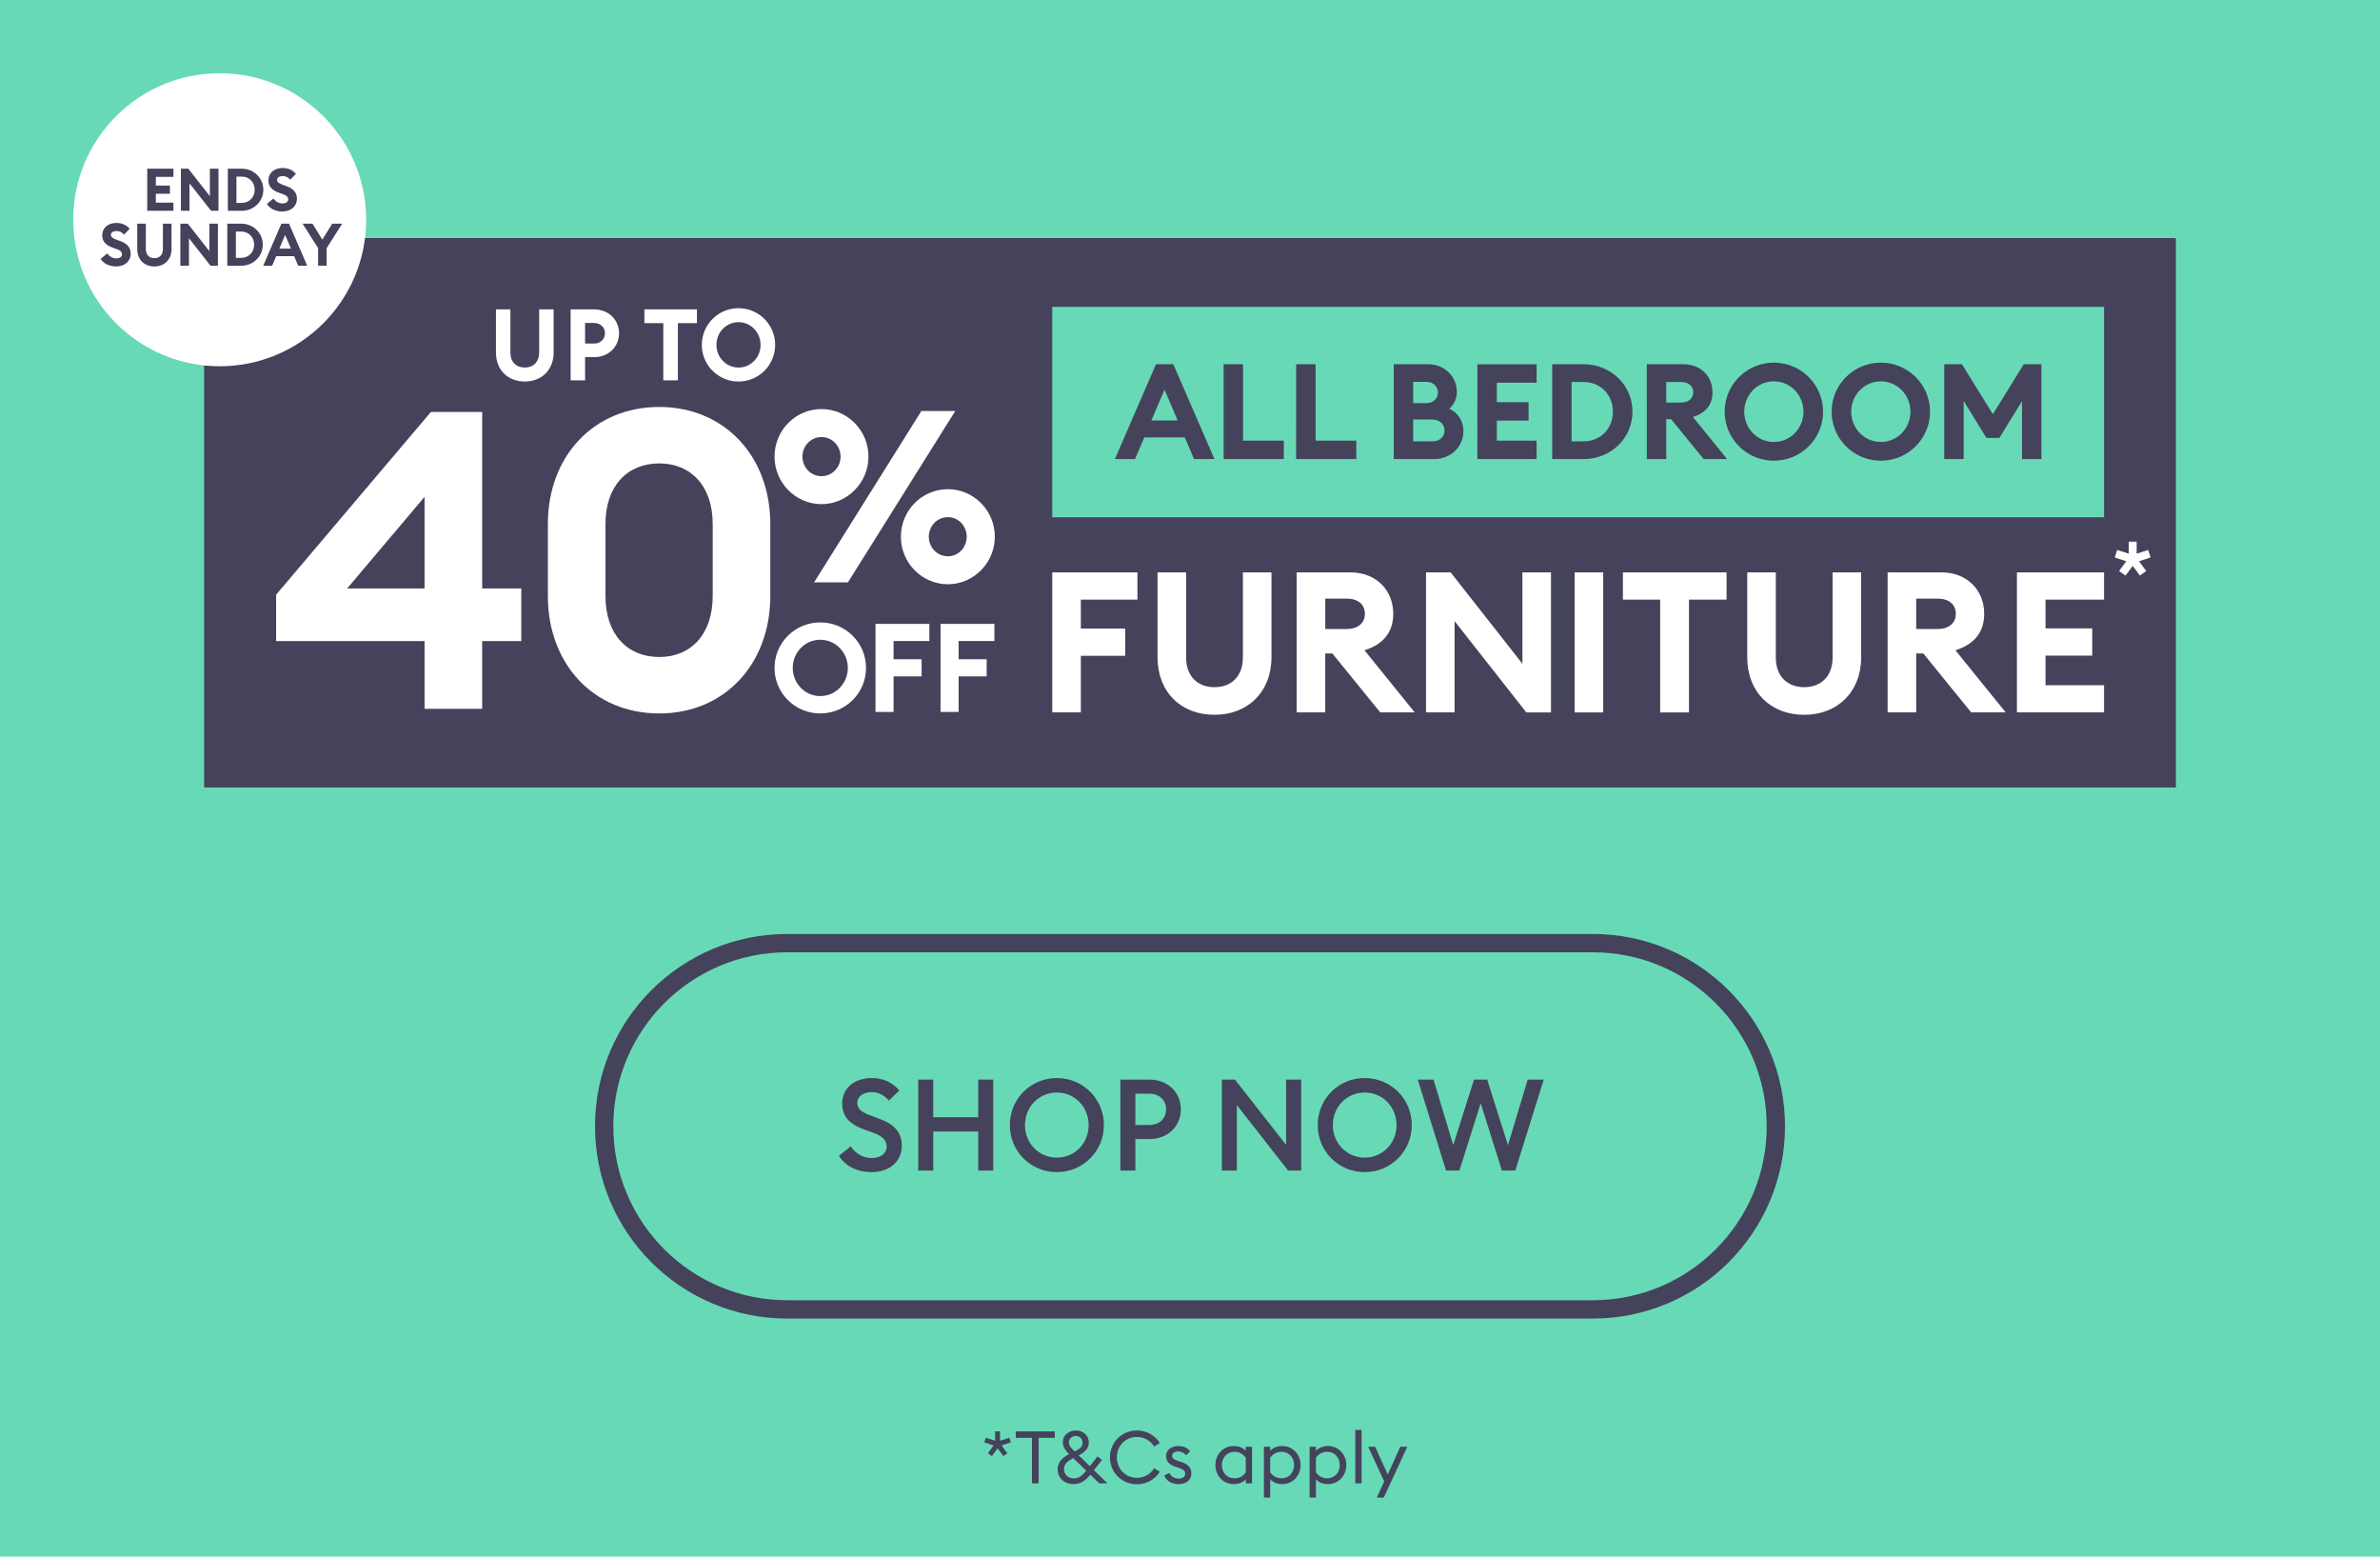 <svg xmlns="http://www.w3.org/2000/svg" width="260" height="170" viewBox="0 0 260 170" fill="none"><rect width="260" height="170" fill="#68D9B6"/><path d="M237.702 26H22.298V86H237.702V26Z" fill="#44435B"/><path d="M78.266 37.663C78.266 36.31 79.324 35.185 80.677 35.185C82.03 35.185 83.089 36.309 83.089 37.663C83.089 39.017 82.03 40.141 80.677 40.141C79.324 40.141 78.266 39.017 78.266 37.663ZM84.68 37.663C84.681 36.871 84.446 36.097 84.006 35.438C83.566 34.78 82.94 34.266 82.209 33.963C81.477 33.66 80.672 33.581 79.895 33.735C79.118 33.889 78.404 34.271 77.844 34.831C77.284 35.391 76.903 36.105 76.748 36.881C76.594 37.658 76.673 38.463 76.976 39.195C77.279 39.927 77.792 40.552 78.451 40.992C79.109 41.433 79.884 41.667 80.676 41.667C81.202 41.668 81.723 41.565 82.209 41.364C82.695 41.163 83.137 40.868 83.509 40.496C83.881 40.124 84.176 39.682 84.377 39.196C84.578 38.71 84.681 38.189 84.68 37.663ZM72.462 41.535H74.055V35.293H76.136V33.788H70.399V35.293H72.462V41.535ZM64.89 37.519H63.918V35.271H64.889C65.609 35.271 66.089 35.762 66.089 36.395C66.089 37.028 65.609 37.519 64.889 37.519H64.89ZM64.911 33.787H62.337V41.535H63.918V39.003H64.911C66.482 39.003 67.628 37.868 67.628 36.397C67.628 34.926 66.482 33.791 64.911 33.791V33.787ZM60.481 38.479V33.788H58.9V38.501C58.9 39.526 58.267 40.138 57.329 40.138C56.39 40.138 55.757 39.527 55.757 38.501V33.788H54.177V38.479C54.177 40.411 55.475 41.665 57.33 41.665C59.163 41.665 60.484 40.411 60.484 38.479" fill="white"/><path d="M46.381 77.413H52.674V70.016H56.946V64.262H52.674V44.992H47.07L30.165 64.947V70.016H46.381V77.413ZM46.381 64.262H37.928L46.381 54.262V64.262Z" fill="white"/><path d="M84.151 65.084V57.23C84.151 49.833 79.144 44.444 72.023 44.444C64.857 44.444 59.85 49.833 59.85 57.23V65.084C59.85 72.527 64.857 77.915 72.023 77.915C79.144 77.915 84.151 72.527 84.151 65.084ZM66.144 65.084V57.23C66.144 53.075 68.532 50.609 72.023 50.609C75.469 50.609 77.858 53.075 77.858 57.23V65.084C77.858 69.285 75.469 71.751 72.023 71.751C68.532 71.751 66.144 69.285 66.144 65.084Z" fill="white"/><path d="M101.465 58.615C101.465 57.456 102.376 56.479 103.548 56.479C104.72 56.479 105.606 57.455 105.606 58.615C105.606 59.776 104.72 60.752 103.548 60.752C102.376 60.752 101.465 59.776 101.465 58.615ZM108.679 58.615C108.679 55.743 106.361 53.423 103.548 53.423C100.709 53.423 98.417 55.743 98.417 58.615C98.417 61.462 100.709 63.807 103.548 63.807C106.361 63.807 108.679 61.462 108.679 58.615ZM87.661 49.866C87.661 48.706 88.572 47.73 89.744 47.73C90.916 47.73 91.828 48.705 91.828 49.866C91.828 51.027 90.916 52.002 89.744 52.002C88.572 52.002 87.661 51.026 87.661 49.866ZM88.937 63.596H92.635L104.356 44.884H100.657L88.937 63.596ZM94.875 49.866C94.875 46.993 92.557 44.674 89.744 44.674C86.905 44.674 84.613 46.993 84.613 49.866C84.613 52.712 86.905 55.058 89.744 55.058C92.557 55.058 94.875 52.712 94.875 49.866Z" fill="white"/><path d="M102.749 77.753H104.723V73.865H107.786V71.996H104.723V70.004H108.63V68.135H102.749V77.753ZM95.643 77.753H97.616V73.865H100.679V71.996H97.616V70.004H101.526V68.135H95.643V77.753ZM86.603 72.944C86.603 71.264 87.923 69.868 89.612 69.868C91.3 69.868 92.62 71.263 92.62 72.944C92.62 74.625 91.3 76.02 89.612 76.02C87.924 76.02 86.603 74.625 86.603 72.944ZM94.608 72.944C94.608 70.194 92.375 67.973 89.609 67.973C86.844 67.973 84.613 70.194 84.613 72.944C84.613 75.694 86.846 77.915 89.609 77.915C92.373 77.915 94.608 75.694 94.608 72.944Z" fill="white"/><path d="M229.856 33.511H114.953V56.492H229.856V33.511Z" fill="#68D9B6"/><path d="M220.337 77.801H229.856V74.828H223.46V71.598H228.564V68.626H223.46V65.485H229.856V62.513H220.337V77.801ZM209.333 68.694V65.378H211.701C212.865 65.378 213.66 65.981 213.66 67.036C213.66 68.07 212.864 68.694 211.701 68.694H209.333ZM206.21 77.801H209.333V71.362H210.107L215.341 77.801H219.11L213.618 71.017C215.645 70.372 216.762 69.079 216.762 67.031C216.762 64.49 214.932 62.508 212.067 62.508H206.21V77.801ZM203.321 71.771V62.513H200.199V71.817C200.199 73.843 198.949 75.047 197.098 75.047C195.246 75.047 193.997 73.841 193.997 71.817V62.513H190.874V71.774C190.874 75.586 193.437 78.062 197.098 78.062C200.715 78.062 203.321 75.586 203.321 71.774V71.771ZM181.365 77.804H184.509V65.485H188.616V62.513H177.292V65.485H181.362L181.365 77.804ZM172.018 77.804H175.14V62.513H172.018V77.804ZM169.436 77.804V62.513H166.313V72.485L158.476 62.513H155.783V77.801H158.905V67.833L166.742 77.804H169.436ZM144.777 68.694V65.378H147.146C148.309 65.378 149.105 65.981 149.105 67.036C149.105 68.07 148.308 68.694 147.146 68.694H144.777ZM141.652 77.801H144.775V71.362H145.55L150.784 77.801H154.552L149.06 71.017C151.087 70.372 152.205 69.079 152.205 67.031C152.205 64.49 150.374 62.508 147.51 62.508H141.652V77.801ZM138.901 71.771V62.513H135.778V71.817C135.778 73.843 134.529 75.047 132.676 75.047C130.824 75.047 129.576 73.841 129.576 71.817V62.513H126.453V71.774C126.453 75.586 129.015 78.062 132.676 78.062C136.295 78.062 138.901 75.586 138.901 71.774V71.771ZM114.953 77.801H118.076V71.62H122.921V68.647H118.076V65.485H124.257V62.513H114.953V77.801Z" fill="white"/><path d="M212.396 50.136H214.519V43.791L217.008 47.829H218.415L220.889 43.817V50.134H223.013V39.779H221.08L217.712 45.235L214.329 39.779H212.396L212.396 50.136ZM202.233 44.958C202.233 43.149 203.652 41.647 205.469 41.647C207.286 41.647 208.706 43.149 208.706 44.958C208.706 46.767 207.287 48.269 205.469 48.269C203.651 48.269 202.233 46.767 202.233 44.958ZM210.843 44.958C210.843 43.899 210.528 42.864 209.938 41.983C209.347 41.103 208.508 40.417 207.526 40.012C206.544 39.606 205.463 39.5 204.421 39.707C203.378 39.913 202.42 40.423 201.669 41.172C200.917 41.921 200.405 42.875 200.198 43.913C199.991 44.952 200.097 46.029 200.504 47.007C200.911 47.985 201.599 48.821 202.483 49.41C203.367 49.998 204.406 50.312 205.469 50.312C206.175 50.313 206.874 50.175 207.527 49.906C208.179 49.637 208.772 49.243 209.271 48.745C209.77 48.248 210.166 47.658 210.436 47.008C210.705 46.358 210.844 45.661 210.843 44.958ZM190.548 44.958C190.548 43.149 191.967 41.647 193.784 41.647C195.601 41.647 197.02 43.149 197.02 44.958C197.02 46.767 195.601 48.269 193.784 48.269C191.967 48.269 190.548 46.767 190.548 44.958ZM199.158 44.958C199.158 43.899 198.842 42.864 198.252 41.983C197.661 41.103 196.822 40.417 195.84 40.011C194.858 39.606 193.777 39.5 192.735 39.707C191.692 39.914 190.735 40.424 189.983 41.172C189.231 41.921 188.72 42.875 188.512 43.914C188.305 44.953 188.412 46.029 188.818 47.007C189.225 47.986 189.914 48.822 190.798 49.41C191.682 49.998 192.721 50.312 193.784 50.312C194.49 50.313 195.19 50.175 195.842 49.907C196.495 49.638 197.088 49.244 197.587 48.746C198.087 48.249 198.483 47.658 198.753 47.008C199.023 46.358 199.161 45.661 199.16 44.958H199.158ZM182.028 43.966V41.719H183.639C184.43 41.719 184.972 42.128 184.972 42.843C184.972 43.543 184.431 43.966 183.639 43.966H182.028ZM179.905 50.136H182.028V45.775H182.555L186.113 50.136H188.676L184.942 45.541C186.319 45.104 187.08 44.228 187.08 42.843C187.08 41.121 185.835 39.779 183.888 39.779H179.902L179.905 50.136ZM171.69 48.197V41.719H172.994C174.912 41.719 176.2 43.164 176.2 44.958C176.2 46.752 174.912 48.197 172.994 48.197H171.69ZM169.567 50.136H172.994C175.98 50.136 178.338 47.848 178.338 44.958C178.338 42.068 175.98 39.776 172.994 39.776H169.567V50.136ZM161.392 50.136H167.865V48.121H163.516V45.933H166.987V43.92H163.516V41.795H167.866V39.782H161.395L161.392 50.136ZM154.378 48.197V45.819H156.502C157.292 45.819 157.805 46.344 157.805 47.015C157.805 47.686 157.292 48.197 156.502 48.197H154.378ZM154.378 44.024V41.704H155.855C156.588 41.704 157.086 42.242 157.086 42.871C157.086 43.513 156.588 44.024 155.855 44.024H154.378ZM152.255 50.136H156.646C158.491 50.136 159.868 48.808 159.868 47.087C159.868 45.92 159.238 45.074 158.33 44.636C158.594 44.406 158.804 44.12 158.945 43.8C159.087 43.48 159.157 43.133 159.15 42.783C159.15 41.135 157.803 39.778 156.061 39.778H152.256L152.255 50.136ZM141.595 50.136H148.17V48.121H143.719V39.776H141.596L141.595 50.136ZM133.673 50.136H140.249V48.121H135.797V39.776H133.674L133.673 50.136ZM125.781 45.92L127.216 42.551L128.651 45.92H125.781ZM121.795 50.136H123.995L125.008 47.773H129.43L130.443 50.136H132.673L128.177 39.779H126.285L121.795 50.136Z" fill="#44435B"/><path d="M232.197 62.859L231.496 62.359L232.279 61.295L231.023 60.885L231.287 60.058L232.552 60.467V59.157H233.416V60.467L234.671 60.058L234.935 60.876L233.68 61.295L234.462 62.359L233.771 62.859L232.988 61.804L232.197 62.859Z" fill="white"/><path d="M91.654 126.216L92.942 125.194C93.46 125.992 94.286 126.468 95.252 126.468C96.176 126.468 96.862 125.978 96.862 125.236C96.862 124.536 96.4 124.074 95.448 123.724L94.356 123.332C92.774 122.758 92.004 121.89 92.004 120.532C92.004 118.796 93.39 117.732 95.238 117.732C96.47 117.732 97.52 118.222 98.248 119.09L97.1 120.196C96.61 119.608 95.994 119.272 95.224 119.272C94.384 119.272 93.656 119.706 93.656 120.42C93.656 121.148 94.146 121.47 95.168 121.848L96.176 122.226C97.646 122.772 98.528 123.654 98.514 125.138C98.514 126.874 97.142 128.008 95.196 128.008C93.586 128.008 92.256 127.28 91.654 126.216ZM100.313 127.84V117.9H101.951V122.016H106.865V117.9H108.503V127.84H106.865V123.57H101.951V127.84H100.313ZM120.595 122.87C120.595 125.74 118.299 128.008 115.457 128.008C112.601 128.008 110.319 125.74 110.319 122.87C110.319 120 112.601 117.732 115.457 117.732C118.299 117.732 120.595 120 120.595 122.87ZM111.971 122.87C111.971 124.844 113.483 126.426 115.457 126.426C117.417 126.426 118.929 124.844 118.929 122.87C118.929 120.896 117.417 119.314 115.457 119.314C113.483 119.314 111.971 120.896 111.971 122.87ZM125.557 117.9C127.601 117.9 129.001 119.314 129.001 121.148C129.001 122.982 127.601 124.396 125.557 124.396H124.031V127.84H122.393V117.9H125.557ZM125.543 122.856C126.705 122.856 127.391 122.114 127.391 121.148C127.391 120.182 126.705 119.44 125.543 119.44H124.031V122.856H125.543ZM142.147 127.84H140.719L135.119 120.686V127.84H133.481V117.9H134.909L140.495 125.026V117.9H142.147V127.84ZM154.228 122.87C154.228 125.74 151.932 128.008 149.09 128.008C146.234 128.008 143.952 125.74 143.952 122.87C143.952 120 146.234 117.732 149.09 117.732C151.932 117.732 154.228 120 154.228 122.87ZM145.604 122.87C145.604 124.844 147.116 126.426 149.09 126.426C151.05 126.426 152.562 124.844 152.562 122.87C152.562 120.896 151.05 119.314 149.09 119.314C147.116 119.314 145.604 120.896 145.604 122.87ZM157.974 127.84L154.88 117.9H156.602L158.758 125.054L161.026 117.9H162.468L164.736 125.068L166.892 117.9H168.642L165.534 127.84H164.078L161.754 120.49L159.43 127.84H157.974Z" fill="#44435B"/><path fill-rule="evenodd" clip-rule="evenodd" d="M174 104H86C75.507 104 67 112.507 67 123C67 133.493 75.507 142 86 142H174C184.493 142 193 133.493 193 123C193 112.507 184.493 104 174 104ZM86 102C74.402 102 65 111.402 65 123C65 134.598 74.402 144 86 144H174C185.598 144 195 134.598 195 123C195 111.402 185.598 102 174 102H86Z" fill="#44435B"/><circle cx="24" cy="24" r="16" fill="white"/><path d="M16.085 23.021V18.425H18.946V19.319H17.024V20.264H18.558V21.157H17.024V22.128H18.946V23.021H16.085ZM23.868 23.021H23.059L20.703 20.024V23.021H19.764V18.425H20.573L22.929 21.422V18.425H23.868V23.021ZM24.891 23.021V18.425H26.405C27.726 18.425 28.768 19.442 28.768 20.723C28.768 22.005 27.726 23.021 26.405 23.021H24.891ZM25.829 22.16H26.405C27.253 22.16 27.823 21.52 27.823 20.723C27.823 19.927 27.253 19.286 26.405 19.286H25.829V22.16ZM29.15 22.277L29.875 21.675C30.101 22.018 30.489 22.219 30.865 22.219C31.24 22.219 31.486 22.037 31.486 21.772C31.486 21.513 31.292 21.332 30.839 21.177L30.457 21.041C29.719 20.782 29.324 20.354 29.324 19.727C29.324 18.859 29.978 18.348 30.878 18.348C31.441 18.348 31.933 18.542 32.328 18.982L31.706 19.623C31.486 19.358 31.195 19.228 30.884 19.228C30.567 19.228 30.269 19.364 30.269 19.636C30.269 19.914 30.496 20.037 30.975 20.212L31.35 20.348C32.017 20.594 32.444 21.021 32.438 21.714C32.431 22.536 31.778 23.099 30.833 23.099C30.101 23.099 29.48 22.782 29.15 22.277ZM10.992 28.277L11.717 27.675C11.944 28.018 12.332 28.219 12.707 28.219C13.083 28.219 13.329 28.037 13.329 27.772C13.329 27.513 13.135 27.332 12.682 27.177L12.3 27.041C11.562 26.782 11.167 26.354 11.167 25.727C11.167 24.859 11.821 24.348 12.72 24.348C13.284 24.348 13.775 24.542 14.17 24.982L13.549 25.623C13.329 25.358 13.038 25.228 12.727 25.228C12.41 25.228 12.112 25.364 12.112 25.636C12.112 25.914 12.339 26.037 12.818 26.212L13.193 26.348C13.86 26.594 14.287 27.021 14.28 27.714C14.274 28.536 13.62 29.099 12.675 29.099C11.944 29.099 11.322 28.782 10.992 28.277ZM18.735 27.209C18.735 28.355 17.952 29.099 16.864 29.099C15.764 29.099 14.994 28.355 14.994 27.209V24.425H15.932V27.222C15.932 27.83 16.308 28.193 16.864 28.193C17.421 28.193 17.796 27.83 17.796 27.222V24.425H18.735V27.209ZM23.808 29.021H22.999L20.643 26.024V29.021H19.704V24.425H20.513L22.869 27.422V24.425H23.808V29.021ZM24.831 29.021V24.425H26.345C27.666 24.425 28.708 25.442 28.708 26.723C28.708 28.005 27.666 29.021 26.345 29.021H24.831ZM25.769 28.16H26.345C27.193 28.16 27.763 27.52 27.763 26.723C27.763 25.927 27.193 25.286 26.345 25.286H25.769V28.16ZM28.757 29.021L30.738 24.425H31.573L33.56 29.021H32.576L32.129 27.973H30.174L29.728 29.021H28.757ZM30.517 27.151H31.786L31.152 25.655L30.517 27.151ZM34.746 29.021V27.086L33.05 24.425H34.138L35.212 26.167L36.293 24.425H37.387L35.685 27.092V29.021H34.746Z" fill="#44435B"/><path d="M108.359 159.024L107.927 158.712L108.543 157.856L107.535 157.52L107.687 157.008L108.711 157.344V156.32H109.247V157.344L110.263 157.016L110.431 157.52L109.415 157.856L110.047 158.712L109.615 159.024L108.983 158.168L108.359 159.024ZM112.736 162V157.024H110.968V156.32H115.232V157.024H113.464V162H112.736ZM120.085 162L119.117 161.056C118.525 161.744 118.021 162.08 117.285 162.08C116.237 162.08 115.541 161.384 115.541 160.448C115.541 159.624 116.149 159.168 116.749 158.824L116.789 158.8C116.453 158.472 116.101 158.056 116.101 157.512C116.101 156.752 116.741 156.224 117.549 156.224C118.381 156.224 118.949 156.824 118.949 157.544C118.949 158.248 118.397 158.656 117.845 158.936L119.061 160.12L119.893 159.056L120.381 159.44L119.509 160.56L120.989 162H120.085ZM116.765 157.528C116.765 157.912 117.037 158.16 117.405 158.512L117.445 158.488C117.901 158.256 118.261 158.024 118.261 157.592C118.261 157.144 117.981 156.824 117.533 156.824C117.117 156.824 116.765 157.088 116.765 157.528ZM116.237 160.456C116.237 161.088 116.757 161.456 117.309 161.456C117.821 161.456 118.205 161.184 118.669 160.624L117.245 159.24L117.141 159.304C116.581 159.6 116.237 159.912 116.237 160.456ZM121.255 159.16C121.255 157.512 122.559 156.224 124.191 156.224C125.271 156.224 126.191 156.76 126.703 157.6L126.079 157.976C125.687 157.344 125.023 156.928 124.191 156.928C122.951 156.928 122.007 157.912 122.007 159.16C122.007 160.408 122.951 161.392 124.191 161.392C125.023 161.392 125.687 160.976 126.079 160.344L126.703 160.72C126.191 161.56 125.271 162.096 124.191 162.096C122.559 162.096 121.255 160.808 121.255 159.16ZM130.15 160.888C130.15 161.672 129.566 162.08 128.758 162.08C128.062 162.08 127.438 161.776 127.19 161.152L127.75 160.848C127.902 161.248 128.334 161.48 128.774 161.48C129.166 161.48 129.478 161.28 129.478 160.936C129.478 160.656 129.286 160.464 128.766 160.296L128.374 160.168C127.726 159.96 127.382 159.568 127.382 159.008C127.382 158.36 127.942 157.92 128.734 157.92C129.23 157.92 129.702 158.088 130.014 158.496L129.566 158.928C129.342 158.672 129.078 158.512 128.718 158.512C128.342 158.512 128.046 158.68 128.046 158.976C128.046 159.232 128.19 159.384 128.662 159.536L129.094 159.68C129.774 159.904 130.15 160.288 130.15 160.888ZM136.089 161.56C135.769 161.904 135.305 162.08 134.785 162.08C133.593 162.08 132.777 161.136 132.777 160C132.777 158.864 133.593 157.92 134.785 157.92C135.305 157.92 135.769 158.096 136.089 158.44V158H136.777V162H136.089V161.56ZM133.481 160C133.481 160.8 134.033 161.448 134.841 161.448C135.433 161.448 135.857 161.16 136.089 160.784V159.208C135.857 158.84 135.433 158.552 134.841 158.552C134.033 158.552 133.481 159.2 133.481 160ZM138.074 163.552V158H138.762V158.44C139.09 158.096 139.554 157.92 140.066 157.92C141.258 157.92 142.082 158.864 142.082 160C142.082 161.136 141.258 162.08 140.066 162.08C139.554 162.08 139.09 161.904 138.762 161.56V163.552H138.074ZM138.762 160.784C138.994 161.16 139.418 161.448 140.01 161.448C140.818 161.448 141.37 160.8 141.37 160C141.37 159.2 140.818 158.552 140.01 158.552C139.418 158.552 138.994 158.84 138.762 159.208V160.784ZM143.066 163.552V158H143.754V158.44C144.082 158.096 144.546 157.92 145.058 157.92C146.25 157.92 147.074 158.864 147.074 160C147.074 161.136 146.25 162.08 145.058 162.08C144.546 162.08 144.082 161.904 143.754 161.56V163.552H143.066ZM143.754 160.784C143.986 161.16 144.41 161.448 145.002 161.448C145.81 161.448 146.362 160.8 146.362 160C146.362 159.2 145.81 158.552 145.002 158.552C144.41 158.552 143.986 158.84 143.754 159.208V160.784ZM148.058 162V156.16H148.746V162H148.058ZM151.17 163.552H150.402L151.218 161.792L149.466 158H150.226L151.602 161.032L152.97 158H153.738L151.17 163.552Z" fill="#44435B"/></svg>